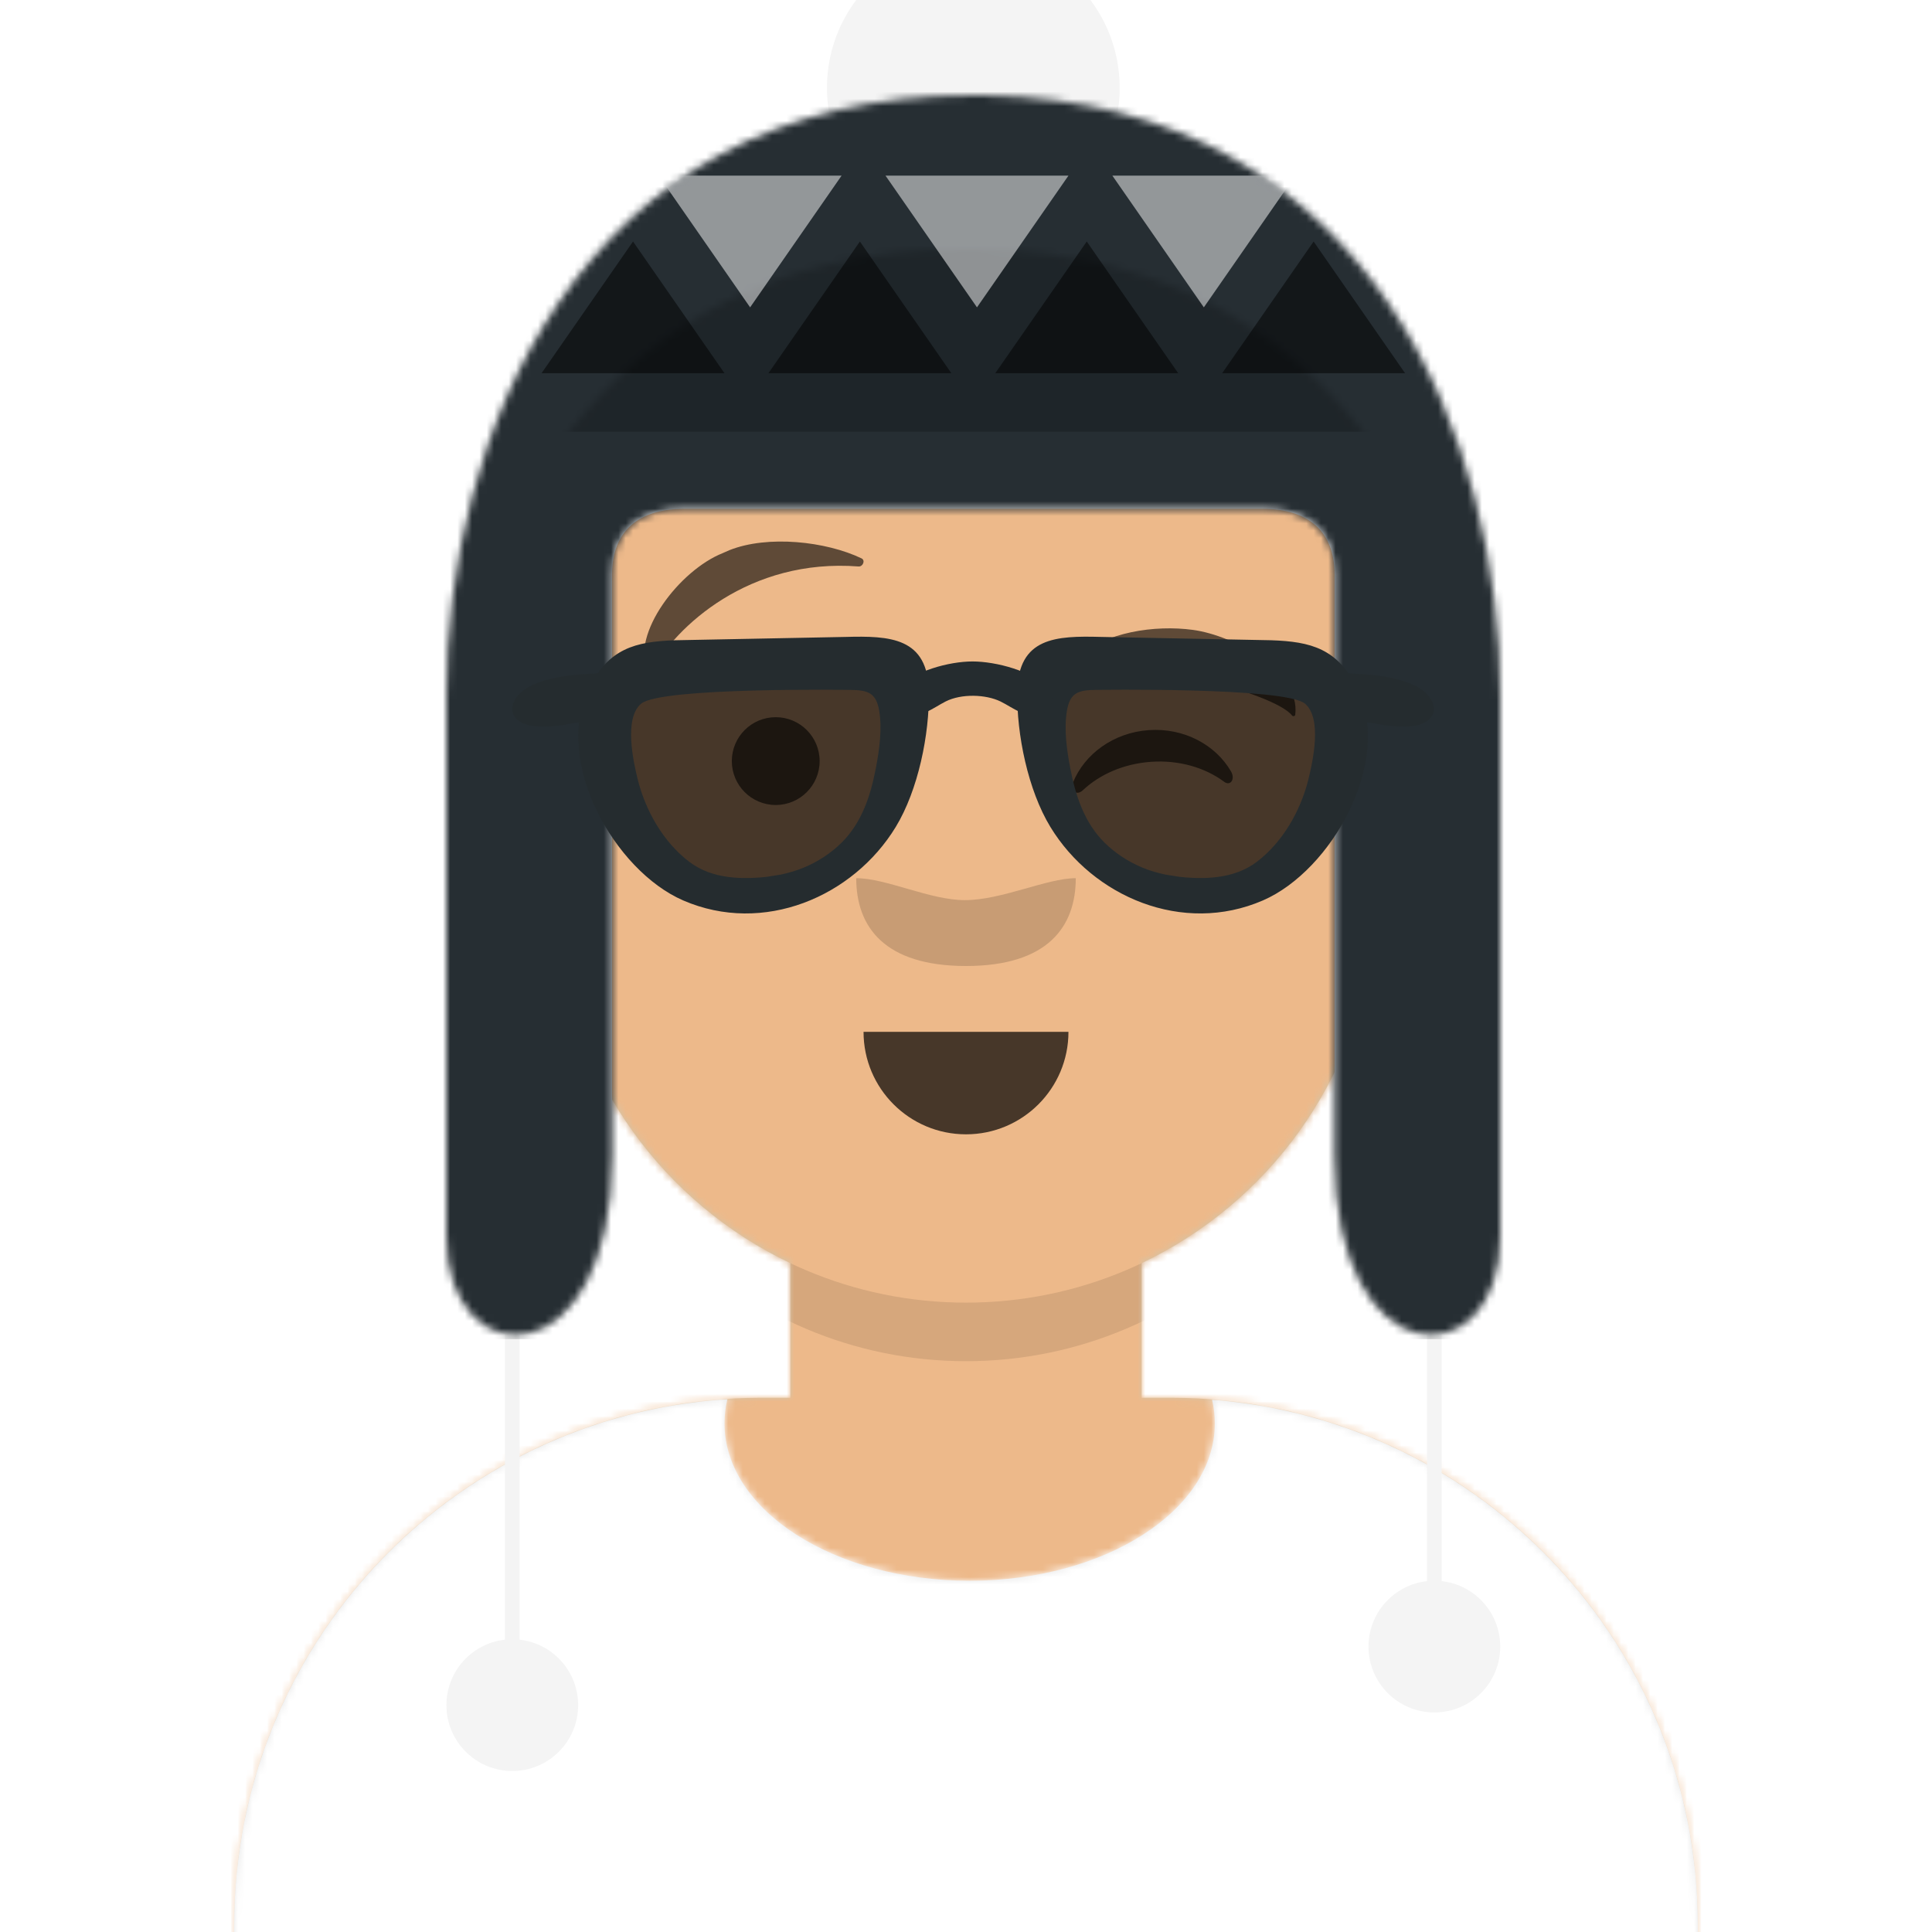 <svg xmlns="http://www.w3.org/2000/svg" xmlns:xlink="http://www.w3.org/1999/xlink" width="264px" height="264px" viewBox="0 8 264 264" version="1.1">
    <title id="transparent_Title">Avataaar/Default</title>
    <desc>Created with python_avatars</desc>
    <defs>
        <path d="M100,0 C130.928,-5.68137151e-15 156,25.072 156,56 L156.001,62.166 C161.676,63.119 166,68.054 166,74 L166,88 C166,94.052 161.519,99.058 155.694,99.881 C153.628,119.686 141.238,136.422 124.001,144.61 L124,163 L128,163 C167.765,163 200,195.235 200,235 L200,244 L0,244 L0,235 C-4.86974701e-15,195.235 32.235,163 72,163 L76,163 L76,144.611 C58.763,136.422 46.372,119.687 44.305,99.881 C38.481,99.058 34,94.052 34,88 L34,74 C34,68.054 38.325,63.118 44,62.166 L44,56 C44,25.072 69.072,5.68137151e-15 100,0 Z" id="transparent_path-1" />
        <path d="M83,36.348 C83,52.629 105.162,65.828 132.5,65.828 C159.838,65.828 182,52.629 182,36.348 C182,34.985 181.845,33.645 181.544,32.331 C210.784,41.488 232,68.792 232,101.052 L232,110 L32,110 L32,101.052 C32,68.397 53.739,40.82 83.534,32.002 C83.182,33.421 83,34.871 83,36.348 Z" id="transparent_path-3" />
        <rect id="transparent_path-5" x="0" y="0" width="264" height="280" />
        <path d="M74,0 C114.869,0 148,33.131 148,74 L148,84.148 L148,197.608 C135.525,187.237 119.491,181 102,181 L102,181 L98,181 L98,162.611 C115.531,154.283 128.048,137.115 129.791,116.867 C135.569,116.002 140,111.019 140,105 L140,105 L140,92 C140,87.354 137.359,83.324 133.497,81.33 C132.724,81.05 131.952,80.748 131.181,80.426 C130.795,80.32 130.401,80.233 130,80.166 L130,80.166 L130,79.917 C117.224,74.234 104.878,63.071 96.11,47.885 C93.175,42.801 90.831,37.595 89.066,32.397 C80.431,42.941 67.745,53.602 52.342,62.495 C42.778,68.017 33.147,72.291 24,75.266 L24,137.247 C29.602,148.318 38.773,157.278 50,162.611 L50,162.611 L50,181 L46,181 C38.327,181 30.935,182.2 24,184.423 L24,230 C24,244.106 13.569,255.776 0,257.716 L0,74 C0,33.131 33.131,0 74,0 Z" id="transparent_path-7" />
    </defs>
    <g id="transparent_Avataaar/Default" stroke="none" stroke-width="1" fill="none" fill-rule="evenodd">
        <g id="transparent_Body" transform="translate(32, 36)">
            <mask id="transparent_mask-2" fill="white">
                <use xlink:href="#transparent_path-1" />
            </mask>
            <use fill="#D0C6AC" xlink:href="#transparent_path-1" />
            <g id="transparent_Skin-Color" mask="url(#transparent_mask-2)" fill="#EDB98A">
                <g transform="translate(-32, 0)" id="transparent_Color">
                    <rect x="0" y="0" width="264" height="244" />
                </g>
            </g>
            <path d="M44,94 C44,124.928 69.072,150 100,150 C130.928,150 156,124.928 156,94 L156,94 L156,102 C156,132.928 130.928,158 100,158 C69.072,158 44,132.928 44,102 Z" id="transparent_Neck-Shadow" fill-opacity="0.1" fill="#000000" mask="url(#transparent_mask-2)" />
        </g>
        <g id="transparent_Clothing" transform="translate(0, 170)">
            
        <defs>
        <path d="M99,32.5 C99,44.374 113.998,54 132.5,54 C151.002,54 166,44.374 166,32.5 C166,31.402 165.872,30.323 165.624,29.269 C202.76,32.137 232,63.18 232,101.052 L232,110 L32,110 L32,101.052 C32,62.834 61.776,31.571 99.395,29.197 C99.134,30.274 99,31.377 99,32.5 Z" id="graphic_shirt_path-1" />
    </defs>
    <g id="graphic_shirt_Clothing/Graphic-Shirt" stroke="none" stroke-width="1" fill="none" fill-rule="evenodd">
        <mask id="graphic_shirt_mask-2" fill="white">
            <use xlink:href="#graphic_shirt_path-1" />
        </mask>
        <use id="graphic_shirt_Clothes" fill="#E6E6E6" xlink:href="#graphic_shirt_path-1" />
        <g id="graphic_shirt_Fabric-Color" mask="url(#graphic_shirt_mask-2)" fill="#FFFFFF">
            <rect id="graphic_shirt_🖍Color" x="0" y="0" width="264" height="110" />
        </g>
        <g id="graphic_shirt_Graphic" fill="#FFFFFF">
        <g id="cumbia_Clothing/Graphic/Cumbia" stroke="none" stroke-width="1" fill="none" fill-rule="evenodd" transform="translate(77, 58)">
        <g id="cumbia_Cumbia" transform="translate(0, 6)" fill="#FFFFFF">
            <path d="M10.272,24.132 C13.545,23.573 16.003,20.578 15.452,17.344 C14.988,14.62 13.707,17.001 12.476,18.197 C11.141,19.495 10.026,20.771 7.94,20.251 C4.333,19.352 3.082,14.85 4.1,11.771 C4.656,10.088 5.877,8.761 7.578,8.075 C9.43,7.329 10.782,8.165 12.326,9.169 C12.615,9.356 14.056,10.539 14.32,10.418 C14.782,10.208 14.435,7.99 14.365,7.694 C14.027,6.273 13.099,5.119 11.748,4.456 C8.415,2.821 4.234,4.945 2.109,7.511 C-2.776,13.408 1.188,25.675 10.272,24.132" id="cumbia_Fill-1" />
            <path d="M20.283,5.038 C20.282,5.041 20.283,5.039 20.283,5.038 M18.689,17.903 C19.192,21.377 21.666,24.404 25.641,24.26 C29.919,24.105 31.697,20.162 32.649,16.774 C33.606,13.375 34.701,9.091 33.313,5.681 C32.893,4.649 32.628,3.301 31.597,4.151 C30.345,5.184 30.188,8.19 30.082,9.593 C29.882,12.24 29.301,19.564 25.974,20.537 C21.795,21.759 21.926,14.69 21.973,12.56 C22.015,10.664 22.22,8.826 21.632,6.976 C21.319,5.991 21.042,4.535 20.104,5.342 C18.814,6.45 18.651,9.17 18.56,10.669 C18.416,13.074 18.346,15.511 18.689,17.903" id="cumbia_Fill-5" />
            <path d="M37.783,20.746 C37.971,21.158 38.407,22.148 38.803,22.425 C39.747,23.086 38.748,23.133 39.603,22.366 C40.416,21.637 40.733,19.649 40.857,18.695 C41.242,15.735 40.737,12.588 40.77,9.603 C41.794,11.821 42.354,14.187 43.156,16.477 C43.71,18.059 44.552,21.281 46.81,21.23 C49.253,21.175 49.379,18.085 49.704,16.411 C50.165,14.041 50.674,11.69 51.38,9.374 C51.472,13.284 49.953,20.369 53.488,23.294 C53.502,23.307 54.92,19.144 54.955,18.888 C55.178,17.197 55.038,15.444 55.062,13.74 C55.113,10.143 55.78,5.737 54.763,2.234 C54.434,1.1 53.787,-0.03 52.353,0.001 C50.528,0.04 50.12,1.986 49.655,3.299 C48.374,6.913 47.21,10.523 46.298,14.24 C45.75,12.559 40.959,-2.182 37.509,3.338 C36.954,4.226 37.194,5.556 37.171,6.534 C37.127,8.413 37.016,10.29 36.975,12.169 C36.914,15.012 36.565,18.076 37.783,20.746" id="cumbia_Fill-7" />
            <path d="M62.02,7.71 C62.74,7.575 67.755,5.983 67.543,7.574 C67.32,9.249 62.91,10.883 61.727,11.45 C61.725,10.241 61.493,9.009 61.084,7.883 C61.396,7.825 61.708,7.767 62.02,7.71 M67.737,7.071 C67.737,7.07 67.71,7.035 67.737,7.071 M67.859,15.411 C70.131,16.632 69.146,18.828 67.433,20.019 C66.784,20.469 60.903,21.821 60.92,21.682 C60.92,21.686 60.919,21.687 60.916,21.687 C61.096,19.993 60.659,16.669 61.916,15.666 C63.22,14.627 66.416,14.859 67.859,15.411 M67.921,7.416 C67.93,7.438 67.922,7.418 67.921,7.416 M57.944,24.26 C58.168,24.811 58.804,26.172 59.51,26.205 C60.371,26.245 60.304,25.162 60.439,24.496 C63.88,26.216 68.937,24.448 71.346,21.465 C74.133,18.015 72.694,13.195 68.767,11.72 C70.88,10.032 72.793,6.321 70.022,4.231 C67.826,2.575 64.194,2.483 61.899,3.928 C59.164,5.651 58.05,9.761 57.81,12.934 C57.554,16.316 56.651,21.059 57.944,24.26" id="cumbia_Fill-9" />
            <path d="M76.051,15.871 C76.124,17.941 75.9,20.158 76.382,22.177 C76.553,22.894 76.815,23.688 77.142,24.339 C77.753,25.554 77.453,25.39 78.174,24.698 C80.346,22.616 79.383,16.124 79.331,13.45 C79.29,11.372 79.395,9.17 78.818,7.167 C78.656,6.605 77.695,3.819 77.163,3.883 C76.347,3.981 75.787,7.813 75.74,8.576 C75.592,10.972 75.966,13.471 76.051,15.871" id="cumbia_Fill-11" />
            <path d="M94.748,16.43 C93.166,16.293 91.126,16.505 89.631,16.987 C90.328,15.071 91.106,12.933 91.869,11.197 C92.343,10.107 92.841,9.028 93.363,7.957 C94.641,10.643 95.355,13.785 96.195,16.623 C95.716,16.536 95.233,16.472 94.748,16.43 M100.188,17.155 C99.461,14.375 98.609,11.623 97.762,8.876 C97.224,7.132 96.632,4.964 95.162,3.707 C90.999,0.146 88.635,9.557 87.614,11.939 C86.629,14.235 85.398,16.573 84.765,18.988 C84.454,20.171 84.356,21.426 84.52,22.64 C84.725,24.159 84.516,24.381 85.814,23.554 C86.814,22.918 87.228,21.762 88.041,20.992 C88.185,20.856 88.259,20.324 88.43,20.237 C88.619,20.141 89.935,20.49 90.246,20.511 C92.416,20.662 94.958,20.293 96.961,19.457 C97.166,20.299 98.588,25.419 99.938,25.23 C100.535,25.147 100.903,22.166 100.93,21.693 C101.017,20.14 100.578,18.644 100.188,17.155" id="cumbia_Fill-13" />
            <path d="M109.302,3.432 C109.038,2.229 108.488,0.14 107.46,1.32 C106.069,2.916 106.369,6.493 106.349,8.497 C106.334,9.948 104.797,20.559 106.905,20.38 C106.815,20.38 107.75,18.712 107.886,18.458 C108.7,16.934 109.016,15.489 109.214,13.736 C109.579,10.499 109.997,6.625 109.302,3.432" id="cumbia_Fill-15" />
            <path d="M108.164,24.301 C105.925,21.573 101.853,24.959 103.123,27.675 C104.852,31.375 110.454,27.115 108.164,24.301" id="cumbia_Fill-17" />
            <path d="M94.898,28.545 C92.007,27.807 88.601,28.305 85.649,28.393 C82.568,28.485 79.49,28.657 76.408,28.75 C69.841,28.948 63.285,28.842 56.717,28.788 C44.263,28.685 31.782,29.477 19.334,28.956 C16.662,28.844 13.789,28.243 11.136,28.747 C10.409,28.886 8.127,29.29 7.807,30.013 C7.471,30.773 9.209,31.568 10.138,31.968 C12.56,33.012 15.467,32.826 18.039,32.932 C20.969,33.053 23.925,32.99 26.857,32.918 C38.932,32.621 50.946,31.575 63.038,31.753 C70.013,31.856 76.974,31.791 83.949,31.754 C87.269,31.737 90.949,32.28 94.222,31.692 C94.774,31.593 97.985,30.838 98.029,29.856 C98.05,29.403 95.223,28.628 94.898,28.545" id="cumbia_Fill-19" />
        </g>
    </g>
</g>
    </g>
</g>
        <g id="transparent_Face" transform="translate(76, 82)" fill="#000000">
            <g id="transparent_Mouth" transform="translate(2, 52)">    
                
            <g id="default_Mouth/Default" stroke="none" stroke-width="1" fill="none" fill-rule="evenodd" fill-opacity="0.7">
        <path d="M40,15 C40,22.732 46.268,29 54,29 L54,29 C61.732,29 68,22.732 68,15" id="default_Mouth" fill="#000000" />
    </g>
</g>
            <g id="transparent_Nose" transform="translate(28, 40)" fill-opacity="0.16">
                
            <g id="wide_Nose/Wide" stroke="none" stroke-width="1" fill="none" fill-rule="evenodd"><path d="M13,6 C13,12.627 16.828,18 28,18 C39.172,18 43,12.627 43,6 C39.036,6 32.897,9 27.838,9 C23.079,9 17.101,6 13,6 Z" id="wide_Nose" fill-opacity=".16" fill="#000" /></g></g>
            <g id="transparent_Eyes" transform="translate(0, 8)">
                
            <g id="wink_Eyes/Wink-😉" stroke="none" stroke-width="1" fill="none" fill-rule="evenodd" fill-opacity="0.6">
        <circle id="wink_Eye" fill="#000000" cx="30" cy="22" r="6" />
        <path d="M70.412,24.205 C72.259,20.406 76.417,17.758 81.25,17.758 C86.066,17.758 90.211,20.387 92.068,24.165 C92.619,25.287 91.834,26.205 91.043,25.525 C88.592,23.417 85.111,22.101 81.25,22.101 C77.509,22.101 74.126,23.336 71.69,25.329 C70.799,26.058 69.872,25.316 70.412,24.205 Z" id="wink_Winky-Wink" fill="#000000" transform="translate(81.252, 21.758) rotate(-4) translate(-81.252, -21.758) " />
    </g>
</g>
            <g id="transparent_Eyebrow" fill-opacity="0.6">
                
            <g id="up_down_natural_Eyebrow/Natural/Up-Down-Natural" stroke="none" stroke-width="1" fill="none" fill-rule="evenodd" fill-opacity="0.6">
        <path d="M22.766,1.578 L23.677,1.176 C28.919,-0.905 36.865,-0.033 41.723,2.299 C42.29,2.571 41.902,3.452 41.321,3.407 C26.402,2.256 16.358,11.553 12.946,17.847 C12.845,18.034 12.539,18.055 12.464,17.881 C10.156,12.562 16.913,3.896 22.766,1.578 Z" id="up_down_natural_Eye-Browse-Reddit" fill="#000000" />
        <path d="M86.535,12.025 C92.342,12.293 101.73,16.512 101.488,22.368 C101.48,22.56 101.199,22.644 101.061,22.497 C98.306,19.537 78.746,16.547 71.856,18.132 C71.226,18.277 70.747,17.655 71.146,17.206 C74.568,13.357 81.333,11.779 86.535,12.025 Z" id="up_down_natural_Eyebrow" fill="#000000" transform="translate(86.247, 17.286) rotate(5) translate(-86.247, -17.286) " />
    </g>
</g>
        </g>
        <g id="transparent_Top">
            
        <defs>
        <path d="M32.449,77.535 C26.365,77.535 22.633,80.46 22.633,86.535 L22.633,165.989 C22.633,196.447 0,196.405 0,176.91 L0,103.045 C0,68.803 17.227,21 72,21 L73.632,21.014 C127.115,21.955 144,69.146 144,103.045 L144,103.045 L144,176.91 C144,196.405 121.367,196.447 121.367,165.989 L121.367,165.989 L121.367,86.535 C121.367,80.46 117.635,77.535 111.551,77.535 L111.551,77.535 L72,77.535 L32.449,77.535 Z" id="winter_hat_2_path-1" />
    </defs>
    <g id="winter_hat_2_Facial-Hair" transform="translate(49, 72)" />
    <g id="winter_hat_2_Top/Accessories/Winter-Hat-2" stroke="none" stroke-width="1" fill="none" fill-rule="evenodd">
        <g id="winter_hat_2_hat" transform="translate(61, 0)">
            <g id="winter_hat_2_string" transform="translate(0, 176)" fill="#F4F4F4">
                <circle id="winter_hat_2_puff" cx="9" cy="65" r="9" />
                <rect x="8" y="0" width="2" height="58" />
            </g>
            <g id="winter_hat_2_string" transform="translate(126, 168)" fill="#F4F4F4">
                <circle id="winter_hat_2_puff" cx="9" cy="65" r="9" />
                <rect x="8" y="0" width="2" height="58" />
            </g>
            <circle id="winter_hat_2_puff" fill="#F4F4F4" cx="72" cy="20" r="20" />
            <mask id="winter_hat_2_mask-2" fill="white">
                <use xlink:href="#winter_hat_2_path-1" />
            </mask>
            <use id="winter_hat_2_Combined-Shape" fill="#F4F4F4" xlink:href="#winter_hat_2_path-1" />
            <g id="winter_hat_2_Fabric-Color" mask="url(#winter_hat_2_mask-2)" fill="#262E33">
                <g transform="translate(-2, 19)" id="winter_hat_2_🖍Color">
                    <rect x="0" y="0" width="149" height="172" />
                </g>
            </g>
            <rect id="winter_hat_2_color-dark" fill-opacity="0.2" fill="#000000" mask="url(#winter_hat_2_mask-2)" x="-1" y="21" width="146" height="46" />
            <g id="winter_hat_2_light-triangles" mask="url(#winter_hat_2_mask-2)" fill="#FFFFFF" fill-opacity="0.5">
                <g transform="translate(29, 32)" id="winter_hat_2_Triangle">
                    <polygon transform="translate(12.5, 9) rotate(180) translate(-12.5, -9) " points="12.5 0 25 18 0 18" />
                    <polygon transform="translate(43.5, 9) rotate(180) translate(-43.5, -9) " points="43.5 0 56 18 31 18" />
                    <polygon transform="translate(74.5, 9) rotate(180) translate(-74.5, -9) " points="74.5 0 87 18 62 18" />
                </g>
            </g>
            <g id="winter_hat_2_dark-triangles" mask="url(#winter_hat_2_mask-2)" fill="#000000" fill-opacity="0.5">
                <g transform="translate(13, 41)" id="winter_hat_2_Triangle">
                    <polygon points="12.5 0 25 18 0 18" />
                    <polygon points="43.5 0 56 18 31 18" />
                    <polygon points="74.5 0 87 18 62 18" />
                    <polygon points="105.5 0 118 18 93 18" />
                </g>
            </g>
        </g>
        <g id="winter_hat_2_Accessory" transform="translate(62, 85)"><defs>
        <filter x="-3.2%" y="-10.5%" width="106.3%" height="121.1%" filterUnits="objectBoundingBox" id="sunglasses_filter-1">
            <feOffset dx="0" dy="2" in="SourceAlpha" result="shadowOffsetOuter1" />
            <feColorMatrix values="0 0 0 0 0   0 0 0 0 0   0 0 0 0 0  0 0 0 0.1 0" type="matrix" in="shadowOffsetOuter1" result="shadowMatrixOuter1" />
            <feMerge>
                <feMergeNode in="shadowMatrixOuter1" />
                <feMergeNode in="SourceGraphic" />
            </feMerge>
        </filter>
        <linearGradient x1="50%" y1="0%" x2="50%" y2="70.506%" id="sunglasses_linearGradient-2">
            <stop stop-color="#FFFFFF" stop-opacity="0.5" offset="0%" />
            <stop stop-color="#000000" stop-opacity="0.5" offset="100%" />
        </linearGradient>
        <path d="M47.01,6.277 C49.521,6.301 50.708,6.726 51.136,9.392 C51.569,12.092 51.148,15.128 50.648,17.787 C49.886,21.848 48.617,25.826 45.664,28.794 C44.109,30.358 42.212,31.603 40.194,32.454 C39.123,32.906 37.991,33.232 36.86,33.48 C36.529,33.552 33.706,33.948 35.438,33.747 C31.397,34.216 27.013,34.197 23.638,31.579 C19.898,28.678 17.337,24.086 16.211,19.513 C15.552,16.837 14.167,10.437 16.697,8.297 C19.595,5.845 47.01,6.277 47.01,6.277 L47.01,6.277 Z" id="sunglasses_path-3" />
        <linearGradient x1="50%" y1="0%" x2="50%" y2="100%" id="sunglasses_linearGradient-4">
            <stop stop-color="#FFFFFF" stop-opacity="0.5" offset="0%" />
            <stop stop-color="#000000" stop-opacity="0.5" offset="70.506%" />
        </linearGradient>
        <path d="M78.919,6.275 C76.408,6.299 75.221,6.724 74.794,9.389 C74.36,12.089 74.782,15.125 75.281,17.784 C76.044,21.845 77.313,25.824 80.265,28.792 C81.821,30.355 83.718,31.601 85.736,32.452 C86.807,32.903 87.939,33.23 89.07,33.477 C89.4,33.549 92.223,33.946 90.492,33.744 C94.533,34.214 98.917,34.195 102.292,31.577 C106.032,28.675 108.593,24.084 109.719,19.511 C110.378,16.834 111.762,10.434 109.233,8.294 C106.335,5.843 78.919,6.275 78.919,6.275 L78.919,6.275 Z" id="sunglasses_path-5" />
    </defs>
    <g id="sunglasses_Top/_Resources/Sunglasses" stroke="none" stroke-width="1" fill="none" fill-rule="evenodd">
        <g id="sunglasses_Sunglasses" filter="url(#sunglasses_filter-1)" transform="translate(8, 8)">
            <g id="sunglasses_shades">
                <use fill-opacity="0.7" fill="#000000" xlink:href="#sunglasses_path-3" />
                <use fill="url(#linearGradient-2)" style="mix-blend-mode: screen;" xlink:href="#sunglasses_path-3" />
            </g>
            <g id="sunglasses_shades">
                <use fill-opacity="0.7" fill="#000000" xlink:href="#sunglasses_path-5" />
                <use fill="url(#linearGradient-4)" style="mix-blend-mode: screen;" xlink:href="#sunglasses_path-5" />
            </g>
            <g id="sunglasses_Glasses" fill="#252C2F">
                <path d="M46.249,7.275 C48.621,7.298 49.742,7.692 50.146,10.165 C50.555,12.671 50.157,15.487 49.685,17.955 C48.965,21.723 47.767,25.415 44.978,28.169 C43.508,29.619 41.717,30.775 39.811,31.564 C38.799,31.983 37.73,32.286 36.661,32.516 C36.349,32.583 33.682,32.95 35.318,32.764 C31.501,33.199 27.36,33.182 24.172,30.753 C20.64,28.06 18.22,23.8 17.157,19.556 C16.534,17.073 15.226,11.134 17.616,9.149 C20.353,6.875 46.249,7.275 46.249,7.275 L46.249,7.275 Z M22.218,0.49 C16.777,0.678 13.147,1.634 10.463,7.069 C5.546,17.03 13.963,31.969 23.352,36.039 C34.329,40.799 46.592,35.532 52.396,26.006 C55.469,20.962 57.022,13.323 56.922,7.504 C56.795,0.076 51.607,-0.13 45.509,0.034 L22.218,0.49 Z" id="sunglasses_Frame" />
                <path d="M79.681,7.273 C77.309,7.295 76.188,7.689 75.784,10.163 C75.374,12.668 75.772,15.485 76.244,17.952 C76.965,21.72 78.163,25.412 80.952,28.166 C82.421,29.616 84.213,30.772 86.119,31.562 C87.131,31.981 88.2,32.284 89.268,32.513 C89.581,32.58 92.247,32.948 90.612,32.761 C94.429,33.197 98.57,33.179 101.757,30.75 C105.29,28.058 107.709,23.798 108.773,19.554 C109.396,17.071 110.703,11.132 108.314,9.147 C105.576,6.872 79.681,7.273 79.681,7.273 L79.681,7.273 Z M103.712,0.488 C109.152,0.675 112.783,1.632 115.466,7.067 C120.384,17.028 111.967,31.966 102.577,36.037 C91.6,40.797 79.338,35.529 73.534,26.004 C70.461,20.96 68.907,13.321 69.007,7.501 C69.135,0.074 74.323,-0.132 80.421,0.032 L103.712,0.488 Z" id="sunglasses_Frame" />
                <path d="M13.197,4.927 C9.785,5.118 5.886,5.164 2.69,6.639 C-0.695,8.201 -1.218,11.739 3.049,12.226 C4.971,12.446 6.895,12.083 8.787,11.745 C10.337,11.468 12.442,11.558 13.906,10.966 C16.636,9.862 16.46,4.74 13.197,4.927" id="sunglasses_Frame" />
                <path d="M112.735,4.927 C116.147,5.118 120.046,5.164 123.242,6.639 C126.626,8.201 127.149,11.739 122.882,12.226 C120.961,12.446 119.037,12.083 117.144,11.745 C115.595,11.468 113.49,11.558 112.025,10.966 C109.296,9.862 109.471,4.74 112.735,4.927" id="sunglasses_Frame" />
                <path d="M73.109,7.013 C71.163,4.713 66.091,3.385 62.891,3.385 C59.691,3.385 54.768,4.713 52.822,7.013 C51.841,8.172 51.807,9.724 53.508,10.451 C55.626,11.357 57.517,9.714 59.213,8.855 C61.381,7.757 64.712,7.877 66.719,8.855 C68.427,9.688 70.305,11.357 72.423,10.451 C74.124,9.724 74.091,8.172 73.109,7.013" id="sunglasses_Frame" />
            </g>
        </g>
    </g>
</g>
    </g>
</g>
    </g>
</svg>